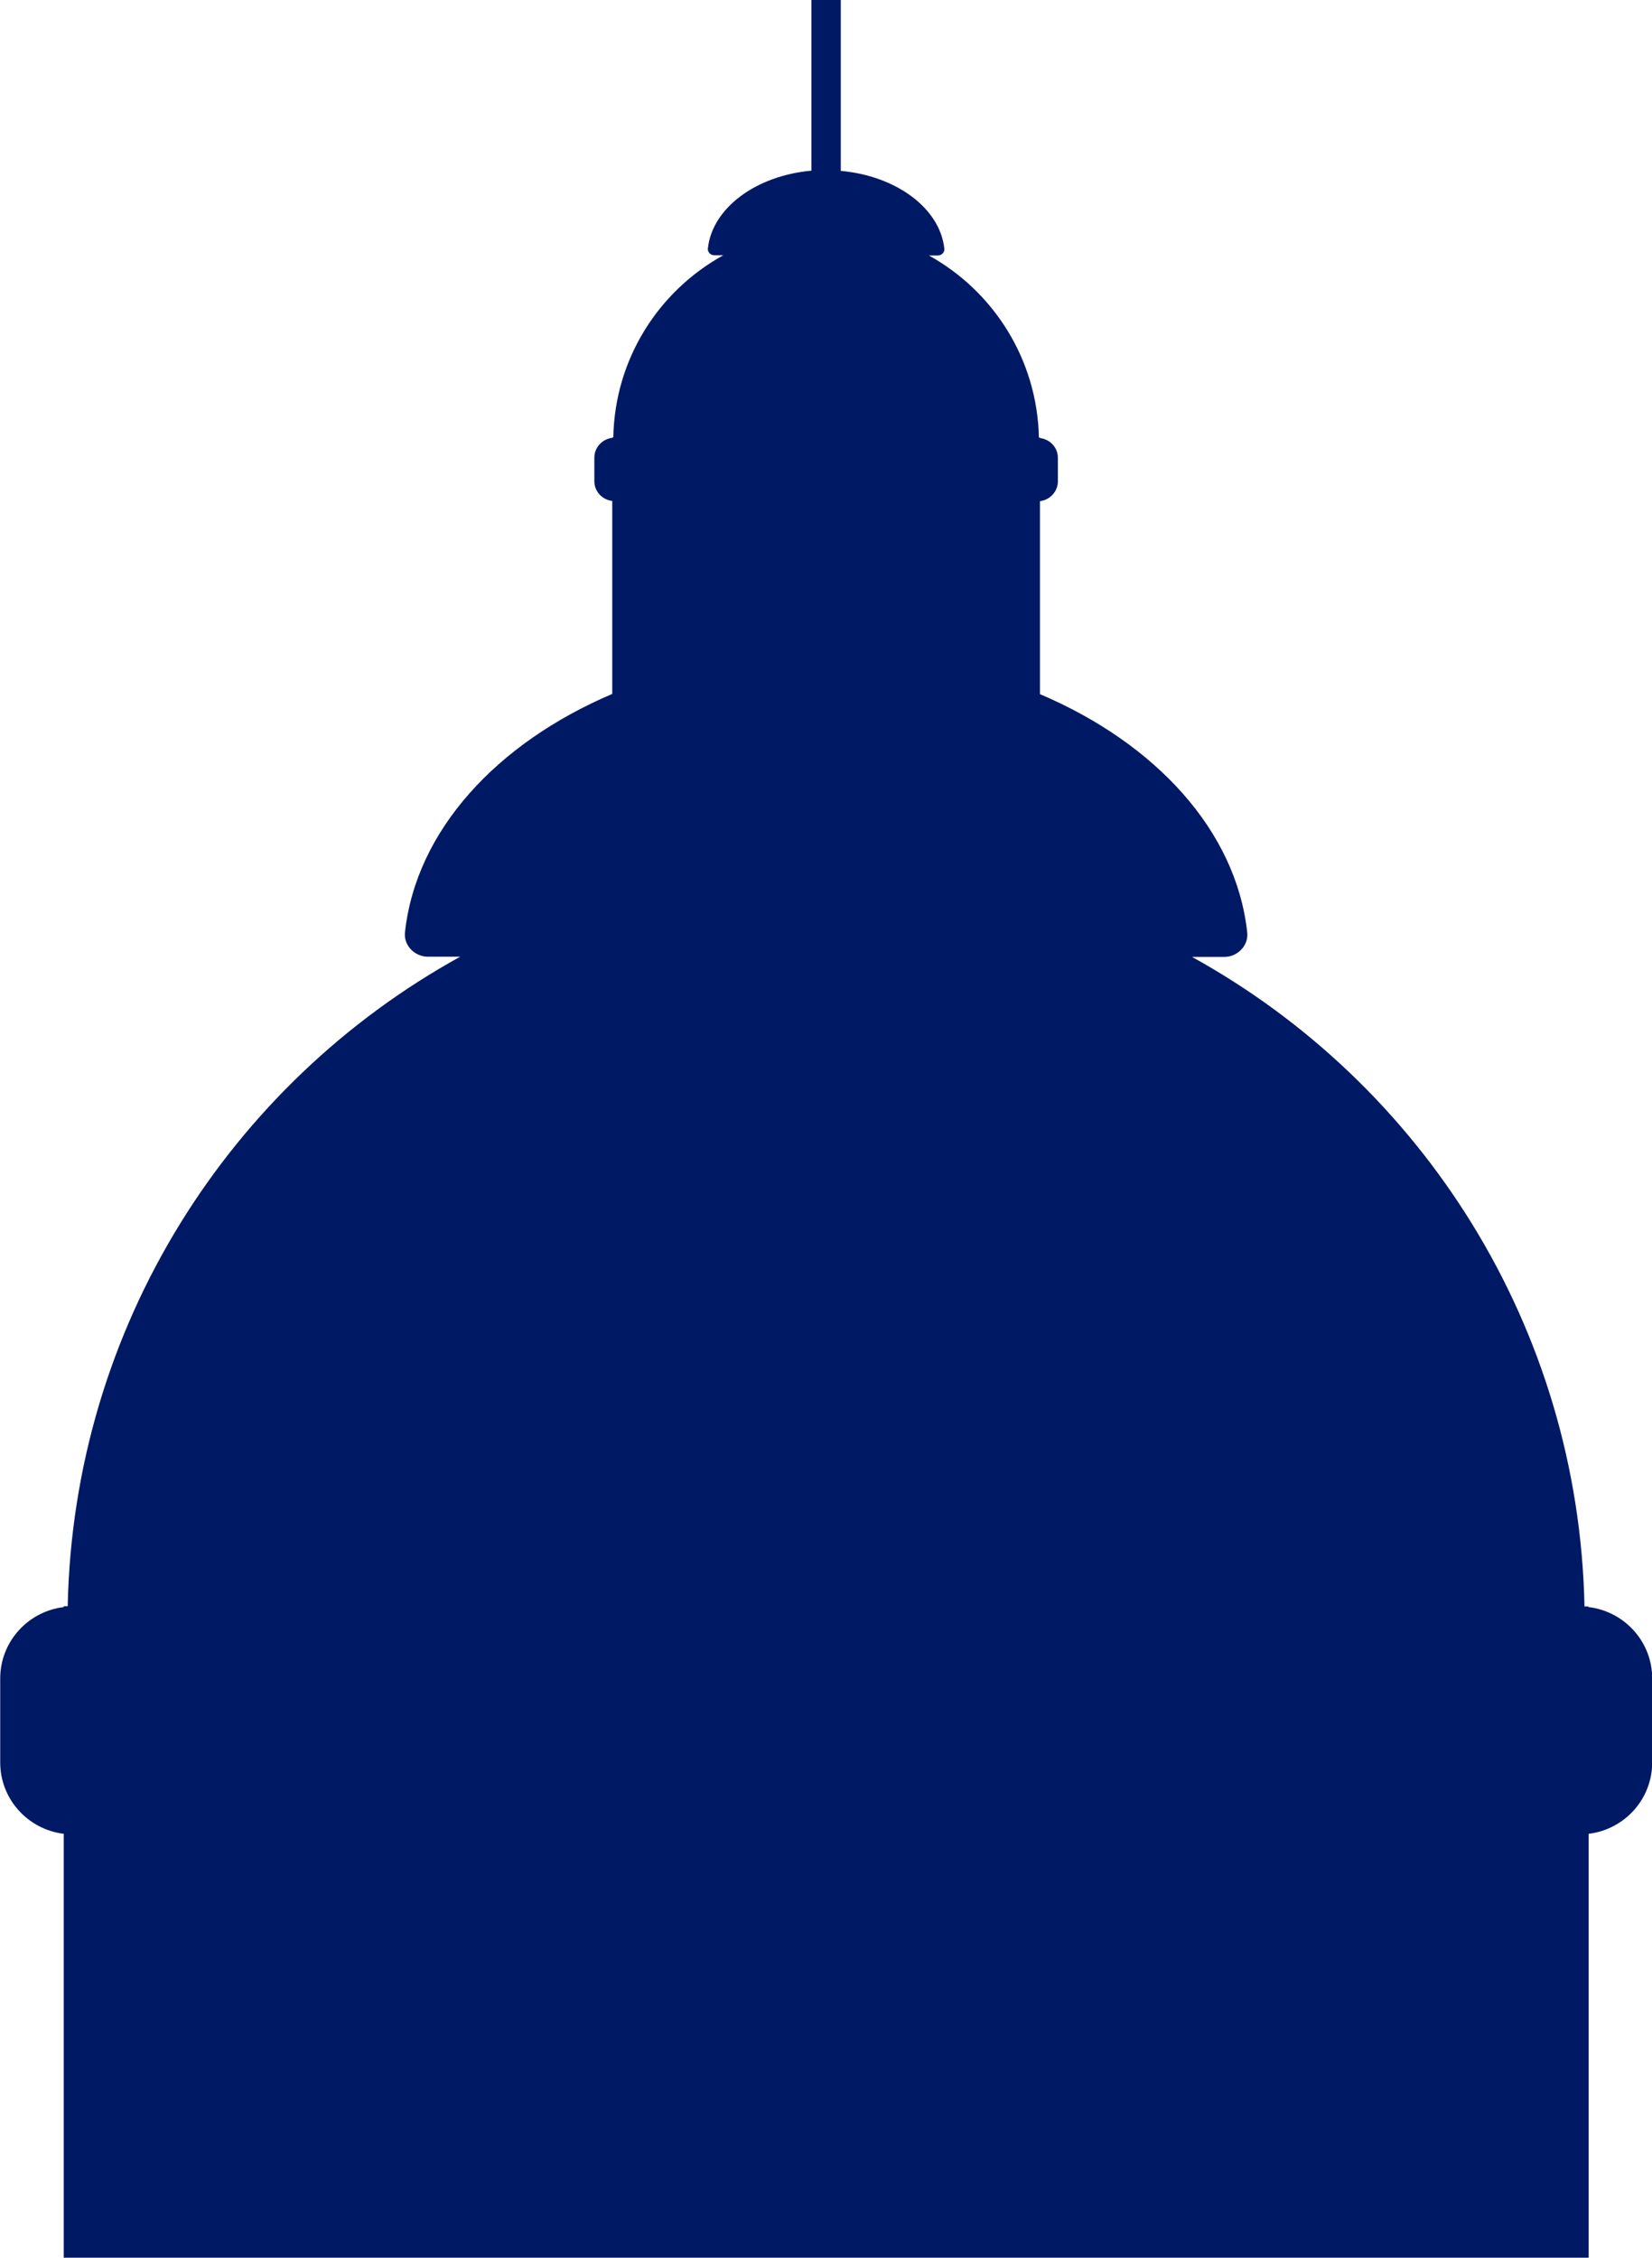 <?xml version="1.0" encoding="UTF-8"?><svg id="Camada_2" xmlns="http://www.w3.org/2000/svg" viewBox="0 0 79.3 108.37"><g id="TEXTS"><path d="M76.25,77.13v-.04h-.19c-.28-13.43-7.8-25.08-18.84-31.17h1.55c.63,0,1.17-.54,1.1-1.17-.53-4.89-4.4-9.08-9.95-11.44v-9.26c.48-.06.86-.46.86-.95v-1.13c0-.5-.38-.89-.86-.95v-.02h-.05c-.08-3.77-2.19-7.03-5.28-8.74h.43c.18,0,.33-.15.31-.33-.21-1.94-2.31-3.49-4.97-3.73V0h-1.41v8.19c-2.66.24-4.76,1.79-4.97,3.73-.02.18.13.33.31.33h.43c-3.1,1.71-5.21,4.97-5.28,8.74h-.05v.02c-.48.06-.86.46-.86.95v1.13c0,.5.38.89.86.95v9.26c-5.55,2.36-9.42,6.56-9.95,11.44-.07.63.47,1.17,1.1,1.17h1.55c-11.04,6.09-18.56,17.73-18.84,31.17h-.19v.04c-1.72.21-3.05,1.66-3.05,3.43v4.02c0,1.77,1.33,3.22,3.05,3.43v20.34h73.2v-20.34c1.72-.21,3.05-1.66,3.05-3.43v-4.02c0-1.77-1.33-3.22-3.05-3.43Z" style="fill:#001965;"/></g></svg>